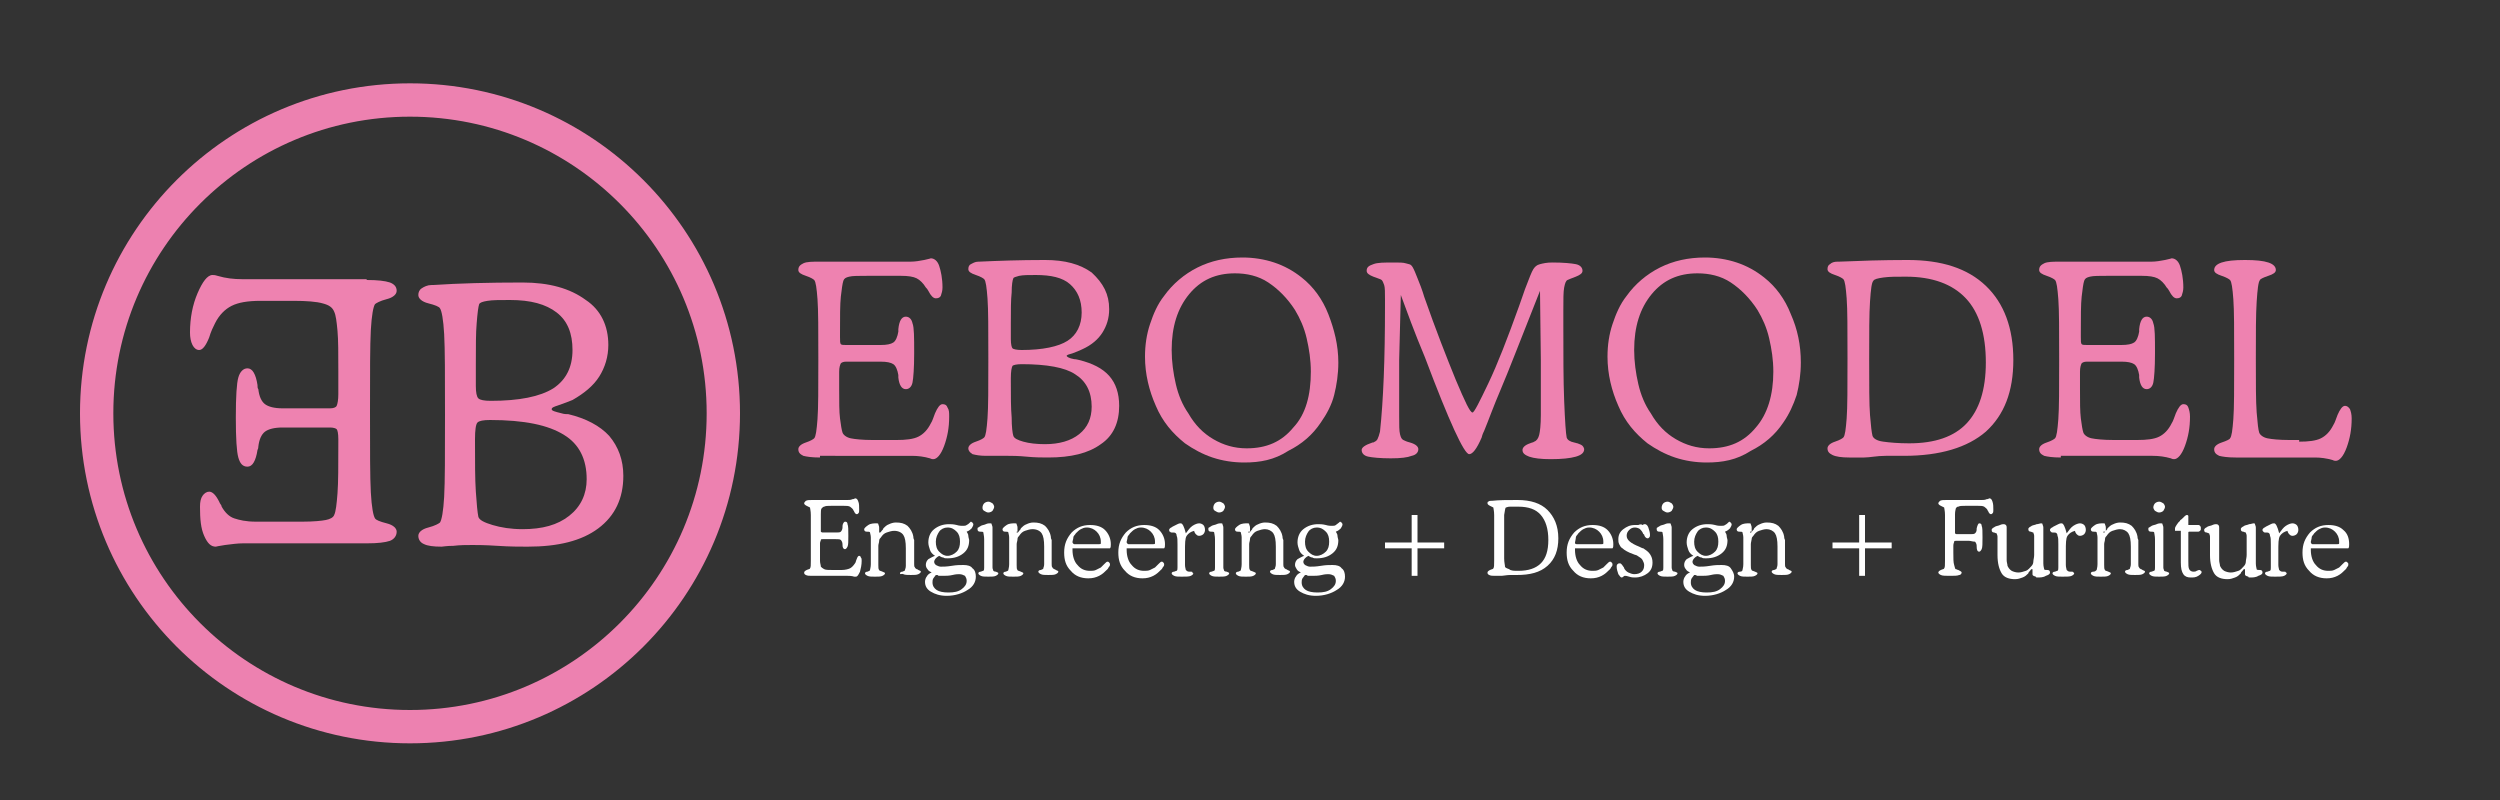 <?xml version="1.0" encoding="utf-8"?>
<!-- Generator: Adobe Illustrator 26.3.1, SVG Export Plug-In . SVG Version: 6.00 Build 0)  -->
<svg version="1.1" id="katman_1" xmlns="http://www.w3.org/2000/svg" xmlns:xlink="http://www.w3.org/1999/xlink" x="0px" y="0px"
	 viewBox="0 0 300 96" style="enable-background:new 0 0 300 96;" xml:space="preserve">
<rect x="0" y="0" width="300" height="96" fill="#333333" stroke="none"/>
<style type="text/css">
	.st0{fill:none;stroke:#ED81B0;stroke-width:4;stroke-miterlimit:10;}
	.st1{fill:#EE82B0;}
	.st2{fill:#FFFFFF;}
</style>
<g>
	<g>
		<circle class="st0" cx="49.2" cy="49.6" r="37.6"/>
		<g>
			<g>
				<g>
					<path class="st1" d="M44,33.6c1.3,0,2.2,0.1,2.8,0.3c0.5,0.2,0.8,0.5,0.8,1c0,0.4-0.4,0.8-1.2,1s-1.3,0.5-1.4,0.6
						c-0.2,0.3-0.4,1.3-0.5,3.1c-0.1,1.8-0.1,5-0.1,9.8c0,4.7,0,7.9,0.1,9.7c0.1,1.8,0.3,2.8,0.5,3.1c0.1,0.2,0.6,0.4,1.4,0.6
						s1.2,0.6,1.2,1c0,0.5-0.3,0.9-0.8,1.1c-0.6,0.2-1.5,0.3-2.7,0.3H29.2c-0.7,0-1.4,0.1-2.2,0.2c-0.7,0.1-1.1,0.2-1.1,0.2
						c-0.6,0-1-0.4-1.4-1.3s-0.5-2-0.5-3.5c0-0.6,0.1-1,0.3-1.3c0.2-0.3,0.5-0.5,0.8-0.5c0.4,0,0.8,0.4,1.2,1.2
						c0.1,0.3,0.3,0.4,0.3,0.6c0.4,0.7,0.9,1.2,1.5,1.4s1.4,0.4,2.6,0.4h5.6c1.3,0,2.3-0.1,2.8-0.2s0.9-0.3,1-0.6
						c0.2-0.4,0.3-1.3,0.4-2.6c0.1-1.3,0.1-3.3,0.1-6.1v-0.4c0-0.7-0.1-1.1-0.2-1.2c-0.1-0.1-0.4-0.2-0.8-0.2h-5.7
						c-1,0-1.7,0.2-2.1,0.5s-0.7,0.9-0.8,1.8c0,0.1,0,0.2-0.1,0.4c-0.2,1.3-0.6,2-1.2,2c-0.6,0-0.9-0.4-1.1-1.1
						c-0.2-0.7-0.3-2.3-0.3-4.8c0-2.5,0.1-4.1,0.3-4.8c0.2-0.7,0.6-1.1,1.1-1.1c0.6,0,1,0.7,1.2,2c0,0.2,0,0.4,0.1,0.5
						c0.1,0.9,0.4,1.5,0.8,1.8c0.4,0.3,1.1,0.5,2.1,0.5h5.7c0.4,0,0.7-0.1,0.8-0.3c0.1-0.2,0.2-0.7,0.2-1.4c0-0.2,0-0.6,0-1.2
						c0-0.6,0-1.1,0-1.6c0-2.1,0-3.7-0.1-4.8c-0.1-1.1-0.2-1.9-0.4-2.3c-0.2-0.5-0.6-0.8-1.4-1c-0.7-0.2-1.9-0.3-3.5-0.3h-3.9
						c-1.6,0-2.7,0.2-3.5,0.6c-0.8,0.4-1.5,1.1-2,2.1c-0.2,0.4-0.5,1-0.7,1.7c-0.4,1-0.8,1.5-1.2,1.5c-0.3,0-0.6-0.2-0.8-0.6
						s-0.3-0.9-0.3-1.5c0-1.7,0.3-3.3,0.9-4.7c0.6-1.4,1.2-2.2,1.8-2.2c0.1,0,0.3,0,0.6,0.1c1,0.3,2,0.4,2.9,0.4H44z"/>
				</g>
				<g>
					<path class="st1" d="M73,41.4c0,1.4-0.4,2.7-1.1,3.8c-0.7,1.1-1.8,2-3.2,2.8c-0.5,0.2-1,0.4-1.6,0.6c-0.6,0.2-0.9,0.3-0.9,0.5
						c0,0.2,0.4,0.3,1.2,0.5c0.3,0.1,0.6,0.1,0.8,0.1c2.1,0.5,3.8,1.4,4.9,2.6c1.1,1.3,1.7,2.9,1.7,4.8c0,2.7-1,4.8-3,6.3
						c-2,1.5-4.8,2.2-8.5,2.2c-0.9,0-2.1,0-3.6-0.1c-1.5-0.1-2.5-0.1-3-0.1c-0.7,0-1.5,0-2.3,0.1c-0.8,0-1.3,0.1-1.4,0.1
						c-1,0-1.7-0.1-2.1-0.3c-0.5-0.2-0.7-0.6-0.7-1c0-0.4,0.4-0.8,1.2-1s1.3-0.5,1.4-0.6c0.2-0.3,0.4-1.3,0.5-3.1
						c0.1-1.8,0.1-5,0.1-9.8c0-4.7,0-7.9-0.1-9.7c-0.1-1.8-0.3-2.8-0.5-3.1c-0.1-0.2-0.6-0.4-1.4-0.6s-1.2-0.6-1.2-1
						c0-0.3,0.1-0.6,0.4-0.8s0.7-0.4,1.2-0.4h0.2c3-0.2,6.6-0.3,10.7-0.3c3.2,0,5.7,0.7,7.6,2.1C72.1,37.2,73,39.1,73,41.4z
						 M57.1,43.8v2.5c0,0.8,0.1,1.3,0.3,1.5c0.2,0.2,0.7,0.3,1.5,0.3c3.4,0,5.9-0.5,7.5-1.5c1.5-1,2.3-2.5,2.3-4.6
						c0-2-0.6-3.5-1.9-4.5c-1.3-1-3.1-1.5-5.6-1.5c-1.2,0-2.1,0-2.7,0.1s-0.9,0.2-1,0.4c-0.1,0.3-0.2,1-0.3,2.3
						C57.1,39.9,57.1,41.6,57.1,43.8z M58.8,50.4c-0.8,0-1.3,0.1-1.5,0.3c-0.2,0.2-0.3,0.9-0.3,2v0.3c0,2.5,0,4.5,0.1,6
						c0.1,1.5,0.2,2.5,0.3,3c0.1,0.4,0.7,0.7,1.7,1c1,0.3,2.2,0.5,3.6,0.5c2.4,0,4.2-0.5,5.6-1.6c1.4-1.1,2.1-2.6,2.1-4.4
						c0-2.4-0.9-4.2-2.7-5.3C65.8,51,62.9,50.4,58.8,50.4z"/>
				</g>
			</g>
		</g>
	</g>
	<g>
		<g>
			<path class="st1" d="M98.4,54.9c-1,0-1.6-0.1-2-0.2c-0.4-0.2-0.6-0.4-0.6-0.8c0-0.3,0.3-0.6,0.9-0.8s0.9-0.4,1-0.5
				c0.2-0.2,0.3-1,0.4-2.3s0.1-3.7,0.1-7.2c0-3.5,0-5.9-0.1-7.2c-0.1-1.3-0.2-2.1-0.4-2.3c-0.1-0.1-0.4-0.3-1-0.5
				c-0.6-0.2-0.9-0.4-0.9-0.7c0-0.4,0.2-0.6,0.6-0.8c0.4-0.2,1.1-0.2,2-0.2h10.9c0.5,0,1.1-0.1,1.6-0.2c0.5-0.1,0.8-0.2,0.8-0.2
				c0.4,0,0.8,0.3,1,0.9s0.4,1.5,0.4,2.6c0,0.4-0.1,0.7-0.2,1c-0.1,0.2-0.3,0.3-0.6,0.3c-0.3,0-0.6-0.3-0.9-0.9
				c-0.1-0.2-0.2-0.3-0.3-0.4c-0.3-0.5-0.7-0.9-1.1-1.1s-1-0.3-1.9-0.3H104c-1,0-1.7,0-2.1,0.1c-0.4,0.1-0.6,0.2-0.7,0.5
				c-0.1,0.3-0.2,1-0.3,1.9s-0.1,2.4-0.1,4.5v0.3c0,0.5,0,0.8,0.1,0.9c0.1,0.1,0.3,0.1,0.6,0.1h4.2c0.7,0,1.2-0.1,1.5-0.3
				c0.3-0.2,0.5-0.7,0.6-1.3c0-0.1,0-0.2,0-0.3c0.1-1,0.4-1.5,0.9-1.5c0.4,0,0.7,0.3,0.8,0.8c0.2,0.5,0.2,1.7,0.2,3.6
				c0,1.8-0.1,3-0.2,3.5s-0.4,0.8-0.8,0.8c-0.5,0-0.8-0.5-0.9-1.4c0-0.2,0-0.3,0-0.3c-0.1-0.6-0.3-1.1-0.6-1.3
				c-0.3-0.2-0.8-0.3-1.5-0.3h-4.2c-0.3,0-0.5,0.1-0.6,0.2c-0.1,0.2-0.2,0.5-0.2,1c0,0.1,0,0.4,0,0.9c0,0.5,0,0.8,0,1.2
				c0,1.5,0,2.7,0.1,3.5c0.1,0.8,0.2,1.4,0.3,1.7c0.1,0.3,0.5,0.6,1,0.7c0.5,0.1,1.4,0.2,2.6,0.2h2.9c1.1,0,2-0.1,2.6-0.4
				c0.6-0.3,1.1-0.8,1.5-1.6c0.2-0.3,0.3-0.7,0.5-1.2c0.3-0.7,0.6-1.1,0.9-1.1c0.3,0,0.5,0.1,0.6,0.4c0.2,0.3,0.2,0.6,0.2,1.1
				c0,1.3-0.2,2.4-0.6,3.5c-0.4,1.1-0.9,1.6-1.3,1.6c-0.1,0-0.2,0-0.4-0.1c-0.7-0.2-1.4-0.3-2.2-0.3H98.4z"/>
			<path class="st1" d="M133.1,37.1c0,1.1-0.3,2-0.8,2.8c-0.5,0.8-1.3,1.5-2.4,2c-0.4,0.2-0.7,0.3-1.2,0.5c-0.4,0.1-0.7,0.2-0.7,0.3
				c0,0.1,0.3,0.3,0.9,0.4c0.3,0,0.5,0.1,0.6,0.1c1.6,0.4,2.8,1,3.6,1.9s1.2,2.1,1.2,3.6c0,2-0.7,3.6-2.2,4.6
				c-1.5,1.1-3.6,1.6-6.3,1.6c-0.7,0-1.6,0-2.6-0.1s-1.8-0.1-2.2-0.1c-0.5,0-1.1,0-1.7,0c-0.6,0-1,0-1,0c-0.7,0-1.2-0.1-1.6-0.2
				c-0.3-0.2-0.5-0.4-0.5-0.7c0-0.3,0.3-0.6,0.9-0.8s0.9-0.4,1-0.5c0.2-0.2,0.3-1,0.4-2.3s0.1-3.7,0.1-7.2c0-3.5,0-5.9-0.1-7.2
				c-0.1-1.3-0.2-2.1-0.4-2.3c-0.1-0.1-0.4-0.3-1-0.5c-0.6-0.2-0.9-0.4-0.9-0.7c0-0.3,0.1-0.5,0.3-0.6s0.5-0.3,0.9-0.3h0.1
				c2.2-0.1,4.8-0.2,7.9-0.2c2.4,0,4.2,0.5,5.6,1.5C132.4,34,133.1,35.3,133.1,37.1z M121.3,38.9v1.8c0,0.6,0.1,1,0.2,1.1
				c0.1,0.1,0.5,0.2,1.1,0.2c2.5,0,4.4-0.4,5.5-1.1c1.1-0.7,1.7-1.9,1.7-3.4c0-1.5-0.5-2.6-1.4-3.4c-0.9-0.8-2.3-1.1-4.1-1.1
				c-0.9,0-1.5,0-2,0.1c-0.4,0.1-0.7,0.2-0.7,0.3c-0.1,0.2-0.2,0.8-0.2,1.7C121.3,36,121.3,37.2,121.3,38.9z M122.6,43.7
				c-0.6,0-1,0.1-1.1,0.2c-0.1,0.2-0.2,0.6-0.2,1.5v0.3c0,1.8,0,3.3,0.1,4.4c0,1.1,0.1,1.9,0.2,2.2c0.1,0.3,0.5,0.5,1.2,0.7
				c0.7,0.2,1.6,0.3,2.6,0.3c1.7,0,3.1-0.4,4.1-1.2c1-0.8,1.5-1.9,1.5-3.3c0-1.8-0.7-3.1-2-3.9C127.8,44.1,125.6,43.7,122.6,43.7z"
				/>
			<path class="st1" d="M149.3,55.5c-1.3,0-2.6-0.2-3.8-0.6c-1.2-0.4-2.3-1-3.3-1.7c-1.5-1.2-2.7-2.6-3.5-4.5
				c-0.8-1.8-1.3-3.8-1.3-5.9c0-1.4,0.2-2.7,0.6-3.9s0.9-2.4,1.7-3.4c1-1.4,2.4-2.6,4-3.4c1.6-0.8,3.4-1.2,5.4-1.2
				c1.3,0,2.6,0.2,3.8,0.6c1.2,0.4,2.3,1,3.3,1.8c1.4,1.1,2.5,2.6,3.2,4.4s1.2,3.7,1.2,5.8c0,1.4-0.2,2.7-0.5,3.9s-0.9,2.3-1.6,3.3
				c-1,1.5-2.3,2.6-3.9,3.4C152.9,55.2,151.2,55.5,149.3,55.5z M157.3,44.6c0-1.4-0.2-2.7-0.5-4c-0.3-1.3-0.8-2.4-1.4-3.4
				c-0.9-1.4-2-2.5-3.2-3.3c-1.2-0.8-2.6-1.1-4-1.1c-2.3,0-4.1,0.8-5.5,2.5c-1.4,1.7-2.1,3.9-2.1,6.7c0,1.4,0.2,2.8,0.5,4.1
				c0.3,1.3,0.8,2.5,1.5,3.5c0.8,1.4,1.8,2.4,3,3.1c1.2,0.7,2.5,1.1,4,1.1c2.4,0,4.2-0.8,5.6-2.5C156.7,49.7,157.3,47.4,157.3,44.6z
				"/>
			<path class="st1" d="M168.1,35.4l-0.2,7.8c0,0.1,0,0.3,0,0.6c0,1.8,0,3.6,0,5.4v0.7c0,1.1,0,1.8,0.1,2.2c0.1,0.4,0.2,0.6,0.4,0.7
				c0.2,0.1,0.4,0.2,0.8,0.3c0.7,0.2,1,0.5,1,0.8c0,0.4-0.3,0.7-0.8,0.8c-0.5,0.2-1.3,0.3-2.5,0.3c-1.3,0-2.2-0.1-2.7-0.2
				s-0.8-0.4-0.8-0.8c0-0.3,0.4-0.6,1.3-0.9l0.1,0c0.2-0.1,0.4-0.2,0.5-0.4c0.1-0.2,0.2-0.5,0.3-0.9c0.4-3.7,0.6-8.7,0.6-15V36
				c0-0.9,0-1.5-0.1-1.8c-0.1-0.3-0.2-0.5-0.3-0.6c-0.1-0.1-0.5-0.2-1-0.4c-0.5-0.2-0.8-0.4-0.8-0.7c0-0.4,0.2-0.6,0.8-0.8
				c0.5-0.2,1.3-0.2,2.5-0.2c0.6,0,1.1,0,1.4,0.1s0.5,0.1,0.6,0.2c0.3,0.2,0.6,1.1,1.2,2.6c0.2,0.5,0.3,0.9,0.4,1.2
				c1.4,4,2.7,7.3,3.8,10c1.1,2.6,1.7,3.9,2,3.9c0.2,0,0.8-1.2,1.9-3.5s2.3-5.4,3.7-9.3c0.2-0.5,0.4-1.2,0.7-2
				c0.5-1.3,0.8-2.1,1-2.4c0.2-0.3,0.4-0.5,0.8-0.6s0.8-0.2,1.5-0.2c1.3,0,2.3,0.1,2.8,0.2s0.8,0.4,0.8,0.8c0,0.3-0.3,0.5-0.8,0.7
				c-0.5,0.2-0.8,0.3-1,0.4c-0.2,0.1-0.3,0.4-0.4,0.9c-0.1,0.5-0.1,1.4-0.1,2.8v1.7c0,3.6,0,6.6,0.1,9.1c0.1,2.5,0.2,3.9,0.3,4.4
				c0.1,0.3,0.4,0.5,0.9,0.6c0.1,0,0.3,0.1,0.4,0.1c0.3,0.1,0.5,0.2,0.6,0.3c0.1,0.1,0.2,0.3,0.2,0.4c0,0.4-0.3,0.7-1,0.9
				c-0.7,0.2-1.7,0.3-3,0.3c-1.2,0-2-0.1-2.6-0.3c-0.5-0.2-0.8-0.4-0.8-0.8c0-0.3,0.3-0.6,0.9-0.8c0.2-0.1,0.4-0.1,0.5-0.2
				c0.3-0.1,0.5-0.4,0.6-0.8c0.1-0.4,0.2-1.2,0.2-2.4v-2.3c0-1.2,0-2.1,0-2.7c0-0.6,0-1.1,0-1.6l-0.1-8.3c-2.3,5.8-3.8,9.7-4.7,11.8
				s-1.5,3.8-2,5c-0.1,0.2-0.2,0.4-0.3,0.8c-0.6,1.4-1.1,2-1.5,2c-0.6,0-2.4-3.9-5.3-11.6C169.7,39.8,168.8,37.3,168.1,35.4z"/>
			<path class="st1" d="M204.8,55.5c-1.3,0-2.6-0.2-3.8-0.6s-2.3-1-3.3-1.7c-1.5-1.2-2.7-2.6-3.5-4.5c-0.8-1.8-1.3-3.8-1.3-5.9
				c0-1.4,0.2-2.7,0.6-3.9s0.9-2.4,1.7-3.4c1-1.4,2.4-2.6,4-3.4c1.6-0.8,3.4-1.2,5.4-1.2c1.3,0,2.6,0.2,3.8,0.6
				c1.2,0.4,2.3,1,3.3,1.8c1.4,1.1,2.5,2.6,3.2,4.4c0.8,1.8,1.2,3.7,1.2,5.8c0,1.4-0.2,2.7-0.5,3.9c-0.4,1.2-0.9,2.3-1.6,3.3
				c-1,1.5-2.3,2.6-3.9,3.4C208.4,55.2,206.7,55.5,204.8,55.5z M212.8,44.6c0-1.4-0.2-2.7-0.5-4s-0.8-2.4-1.4-3.4
				c-0.9-1.4-2-2.5-3.2-3.3c-1.2-0.8-2.6-1.1-4-1.1c-2.3,0-4.1,0.8-5.5,2.5c-1.4,1.7-2.1,3.9-2.1,6.7c0,1.4,0.2,2.8,0.5,4.1
				c0.3,1.3,0.8,2.5,1.5,3.5c0.8,1.4,1.8,2.4,3,3.1s2.5,1.1,4,1.1c2.4,0,4.2-0.8,5.6-2.5C212.1,49.7,212.8,47.4,212.8,44.6z"/>
			<path class="st1" d="M223.7,54.9c-0.1,0-0.4,0-0.8,0s-0.7,0-1,0c-0.9,0-1.6-0.1-2-0.3c-0.4-0.2-0.6-0.4-0.6-0.8
				c0-0.3,0.3-0.6,0.9-0.8s0.9-0.4,1-0.5c0.2-0.2,0.3-1,0.4-2.3s0.1-3.7,0.1-7.2c0-3.5,0-5.9-0.1-7.2c-0.1-1.3-0.2-2.1-0.4-2.3
				c-0.1-0.1-0.4-0.3-1-0.5c-0.6-0.2-0.9-0.4-0.9-0.7c0-0.3,0.1-0.5,0.3-0.6c0.2-0.2,0.5-0.3,0.9-0.3l0.2,0c2.4-0.1,5.1-0.2,8.2-0.2
				c4.1,0,7.2,1,9.4,3.1s3.3,5.1,3.3,8.9c0,3.8-1.1,6.6-3.3,8.6c-2.2,1.9-5.5,2.9-9.8,2.9c-0.4,0-1.1,0-2.2,0S224.4,54.9,223.7,54.9
				z M229.1,53.2c3.1,0,5.4-0.8,6.9-2.4c1.5-1.6,2.3-4,2.3-7.3c0-3.4-0.8-6-2.4-7.7c-1.6-1.7-4-2.6-7.2-2.6c-1.1,0-2,0-2.7,0.1
				c-0.7,0.1-1.1,0.2-1.2,0.4c-0.2,0.2-0.3,1-0.4,2.5s-0.1,3.7-0.1,6.9c0,3.2,0,5.4,0.1,6.7c0.1,1.3,0.2,2.1,0.3,2.5
				c0.1,0.3,0.5,0.6,1.3,0.7C226.7,53.1,227.8,53.2,229.1,53.2z"/>
			<path class="st1" d="M247.3,54.9c-1,0-1.6-0.1-2-0.2c-0.4-0.2-0.6-0.4-0.6-0.8c0-0.3,0.3-0.6,0.9-0.8s0.9-0.4,1-0.5
				c0.2-0.2,0.3-1,0.4-2.3c0.1-1.3,0.1-3.7,0.1-7.2c0-3.5,0-5.9-0.1-7.2c-0.1-1.3-0.2-2.1-0.4-2.3c-0.1-0.1-0.4-0.3-1-0.5
				c-0.6-0.2-0.9-0.4-0.9-0.7c0-0.4,0.2-0.6,0.6-0.8s1.1-0.2,2-0.2h10.9c0.5,0,1.1-0.1,1.6-0.2c0.5-0.1,0.8-0.2,0.8-0.2
				c0.4,0,0.8,0.3,1,0.9c0.2,0.6,0.4,1.5,0.4,2.6c0,0.4-0.1,0.7-0.2,1c-0.1,0.2-0.3,0.3-0.6,0.3s-0.6-0.3-0.9-0.9
				c-0.1-0.2-0.2-0.3-0.3-0.4c-0.3-0.5-0.7-0.9-1.1-1.1s-1-0.3-1.9-0.3h-4.1c-1,0-1.7,0-2.1,0.1s-0.6,0.2-0.7,0.5
				c-0.1,0.3-0.2,1-0.3,1.9c-0.1,0.9-0.1,2.4-0.1,4.5v0.3c0,0.5,0,0.8,0.1,0.9c0.1,0.1,0.3,0.1,0.6,0.1h4.2c0.7,0,1.2-0.1,1.5-0.3
				c0.3-0.2,0.5-0.7,0.6-1.3c0-0.1,0-0.2,0-0.3c0.1-1,0.4-1.5,0.9-1.5c0.4,0,0.7,0.3,0.8,0.8c0.2,0.5,0.2,1.7,0.2,3.6
				c0,1.8-0.1,3-0.2,3.5s-0.4,0.8-0.8,0.8c-0.5,0-0.8-0.5-0.9-1.4c0-0.2,0-0.3,0-0.3c-0.1-0.6-0.3-1.1-0.6-1.3
				c-0.3-0.2-0.8-0.3-1.5-0.3h-4.2c-0.3,0-0.5,0.1-0.6,0.2c-0.1,0.2-0.2,0.5-0.2,1c0,0.1,0,0.4,0,0.9c0,0.5,0,0.8,0,1.2
				c0,1.5,0,2.7,0.1,3.5c0.1,0.8,0.2,1.4,0.3,1.7c0.1,0.3,0.5,0.6,1,0.7c0.5,0.1,1.4,0.2,2.6,0.2h2.9c1.1,0,2-0.1,2.6-0.4
				c0.6-0.3,1.1-0.8,1.5-1.6c0.2-0.3,0.3-0.7,0.5-1.2c0.3-0.7,0.6-1.1,0.9-1.1c0.3,0,0.5,0.1,0.6,0.4s0.2,0.6,0.2,1.1
				c0,1.3-0.2,2.4-0.6,3.5c-0.4,1.1-0.9,1.6-1.3,1.6c-0.1,0-0.2,0-0.4-0.1c-0.7-0.2-1.4-0.3-2.2-0.3H247.3z"/>
			<path class="st1" d="M275.9,53c1.1,0,2-0.1,2.6-0.4c0.6-0.3,1.1-0.8,1.5-1.6c0.2-0.3,0.3-0.7,0.5-1.2c0.3-0.7,0.6-1.1,0.9-1.1
				c0.2,0,0.4,0.1,0.6,0.4c0.1,0.3,0.2,0.6,0.2,1.1c0,1.3-0.2,2.4-0.6,3.5c-0.4,1.1-0.9,1.6-1.3,1.6c-0.1,0-0.2,0-0.4-0.1
				c-0.7-0.2-1.4-0.3-2.1-0.3h-9.5c-1,0-1.6-0.1-2-0.2c-0.4-0.2-0.6-0.4-0.6-0.8c0-0.3,0.3-0.6,0.9-0.8c0.6-0.2,1-0.4,1-0.5
				c0.2-0.2,0.3-1,0.4-2.3c0.1-1.3,0.1-3.7,0.1-7.2c0-3.5,0-5.9-0.1-7.2c-0.1-1.3-0.2-2.1-0.4-2.3c-0.1-0.1-0.4-0.3-1-0.5
				c-0.6-0.2-0.9-0.4-0.9-0.7c0-0.4,0.3-0.7,0.9-0.9c0.6-0.2,1.5-0.3,2.8-0.3c1.3,0,2.2,0.1,2.8,0.3c0.6,0.2,0.9,0.5,0.9,0.9
				c0,0.3-0.3,0.5-0.9,0.7c-0.6,0.2-1,0.4-1,0.5c-0.2,0.2-0.3,1.1-0.4,2.6s-0.1,3.8-0.1,6.8c0,3,0,5.2,0.1,6.5s0.2,2.1,0.3,2.4
				c0.1,0.3,0.5,0.6,1,0.7c0.5,0.1,1.4,0.2,2.6,0.2H275.9z"/>
		</g>
		<g>
			<path class="st2" d="M97.5,69.1c-0.4,0-0.6,0-0.8-0.1c-0.2-0.1-0.2-0.2-0.2-0.3c0-0.1,0.1-0.2,0.3-0.3s0.4-0.1,0.4-0.2
				c0.1-0.1,0.1-0.4,0.1-0.9c0-0.5,0-1.4,0-2.8c0-1.3,0-2.2,0-2.7s-0.1-0.8-0.1-0.9c0,0-0.2-0.1-0.4-0.2s-0.3-0.2-0.3-0.3
				c0-0.1,0.1-0.2,0.2-0.3c0.2-0.1,0.4-0.1,0.8-0.1h4.2c0.2,0,0.4,0,0.6-0.1c0.2,0,0.3-0.1,0.3-0.1c0.2,0,0.3,0.1,0.4,0.4
				c0.1,0.2,0.1,0.6,0.1,1c0,0.2,0,0.3-0.1,0.4c-0.1,0.1-0.1,0.1-0.2,0.1s-0.2-0.1-0.3-0.3c0-0.1-0.1-0.1-0.1-0.2
				c-0.1-0.2-0.3-0.3-0.4-0.4c-0.2-0.1-0.4-0.1-0.7-0.1h-1.6c-0.4,0-0.6,0-0.8,0.1c-0.1,0-0.2,0.1-0.3,0.2c-0.1,0.1-0.1,0.4-0.1,0.7
				c0,0.4,0,0.9,0,1.7v0.1c0,0.2,0,0.3,0,0.3c0,0,0.1,0.1,0.2,0.1h1.6c0.3,0,0.5,0,0.6-0.1s0.2-0.3,0.2-0.5c0,0,0-0.1,0-0.1
				c0-0.4,0.2-0.6,0.3-0.6c0.2,0,0.3,0.1,0.3,0.3c0.1,0.2,0.1,0.7,0.1,1.4c0,0.7,0,1.1-0.1,1.3c-0.1,0.2-0.2,0.3-0.3,0.3
				c-0.2,0-0.3-0.2-0.3-0.5c0-0.1,0-0.1,0-0.1c0-0.2-0.1-0.4-0.2-0.5c-0.1-0.1-0.3-0.1-0.6-0.1h-1.6c-0.1,0-0.2,0-0.2,0.1
				c0,0.1-0.1,0.2-0.1,0.4c0,0,0,0.2,0,0.3c0,0.2,0,0.3,0,0.5c0,0.6,0,1,0,1.3c0,0.3,0.1,0.5,0.1,0.7c0.1,0.1,0.2,0.2,0.4,0.3
				c0.2,0.1,0.5,0.1,1,0.1h1.1c0.4,0,0.8-0.1,1-0.2c0.2-0.1,0.4-0.3,0.6-0.6c0.1-0.1,0.1-0.3,0.2-0.5c0.1-0.3,0.2-0.4,0.3-0.4
				c0.1,0,0.2,0.1,0.2,0.2c0.1,0.1,0.1,0.2,0.1,0.4c0,0.5-0.1,0.9-0.2,1.3c-0.2,0.4-0.3,0.6-0.5,0.6c0,0-0.1,0-0.2,0
				c-0.3-0.1-0.6-0.1-0.8-0.1H97.5z"/>
			<path class="st2" d="M105.5,63.8c0,0.1,0,0.1,0,0.1c0,0,0,0,0.1,0c0.1,0,0.1-0.1,0.2-0.2c0.1-0.1,0.2-0.2,0.2-0.3
				c0.2-0.2,0.4-0.4,0.7-0.5c0.2-0.1,0.5-0.2,0.8-0.2c0.6,0,1,0.1,1.4,0.4c0.3,0.3,0.6,0.7,0.7,1.3c0,0.1,0,0.2,0.1,0.4
				c0,0.2,0,0.4,0,0.6c0,0.1,0,0.2,0,0.4c0,0.2,0,0.3,0,0.5c0,0.2,0,0.4,0,0.7s0,0.5,0,0.7c0,0.2,0,0.3,0.1,0.4
				c0,0.1,0.1,0.1,0.2,0.2c0,0,0.1,0,0.2,0.1c0.2,0.1,0.3,0.1,0.3,0.2c0,0.1-0.1,0.2-0.3,0.3c-0.2,0.1-0.5,0.1-0.9,0.1
				c-0.4,0-0.7,0-0.9-0.1S108,69,108,68.8c0-0.1,0.1-0.2,0.3-0.2c0.2-0.1,0.3-0.1,0.3-0.2c0-0.1,0.1-0.2,0.1-0.5s0-1,0-2.1
				c0-0.8-0.1-1.3-0.3-1.6c-0.2-0.3-0.6-0.5-1.1-0.5c-0.3,0-0.6,0.1-0.9,0.2c-0.3,0.1-0.5,0.3-0.7,0.6c-0.1,0.1-0.2,0.2-0.2,0.4
				s-0.1,0.4-0.1,0.6V66c0,0.9,0,1.5,0,1.8c0,0.3,0,0.5,0.1,0.6c0,0.1,0.2,0.1,0.4,0.2s0.3,0.1,0.3,0.2c0,0.1-0.1,0.2-0.3,0.3
				s-0.5,0.1-0.9,0.1c-0.4,0-0.7,0-0.9-0.1s-0.3-0.2-0.3-0.3c0-0.1,0.1-0.2,0.3-0.2c0.2-0.1,0.3-0.1,0.3-0.2c0-0.1,0.1-0.3,0.1-0.7
				c0-0.4,0-0.9,0-1.8c0-0.6,0-1.1,0-1.4s-0.1-0.5-0.1-0.6c0-0.1-0.2-0.1-0.4-0.1s-0.3-0.1-0.3-0.3c0-0.1,0.2-0.3,0.5-0.5
				c0.3-0.2,0.7-0.2,1-0.2c0.1,0,0.2,0,0.2,0.1c0,0.1,0.1,0.2,0.1,0.4V63.8z"/>
			<path class="st2" d="M112.2,66.7c-0.3-0.2-0.5-0.4-0.6-0.7s-0.2-0.6-0.2-0.9c0-0.6,0.2-1.2,0.7-1.6c0.5-0.4,1.1-0.6,1.8-0.6
				c0.2,0,0.5,0,0.9,0.1c0.3,0.1,0.6,0.1,0.7,0.1c0.2,0,0.4,0,0.5-0.1c0.2-0.1,0.3-0.2,0.5-0.4c0.1,0,0.1,0.1,0.2,0.1
				c0,0.1,0.1,0.1,0.1,0.2c0,0.2-0.1,0.3-0.2,0.5c-0.1,0.1-0.3,0.3-0.6,0.4c0.1,0.2,0.2,0.3,0.2,0.5c0,0.2,0.1,0.4,0.1,0.5
				c0,0.7-0.2,1.2-0.7,1.6s-1.1,0.6-1.9,0.6c-0.2,0-0.4,0-0.5-0.1c-0.2,0-0.3-0.1-0.5-0.2c-0.2,0.1-0.3,0.2-0.4,0.3
				c-0.1,0.1-0.2,0.3-0.2,0.4c0,0.2,0.1,0.3,0.2,0.4c0.2,0.1,0.4,0.2,0.6,0.2c0.3,0,0.7,0,1.3-0.1c0.6-0.1,1-0.1,1.4-0.1
				c0.5,0,0.9,0.1,1.1,0.4c0.3,0.2,0.4,0.6,0.4,1c0,0.6-0.3,1.2-1,1.6c-0.6,0.4-1.5,0.7-2.5,0.7c-0.8,0-1.4-0.2-1.9-0.5
				c-0.5-0.3-0.7-0.7-0.7-1.2c0-0.2,0.1-0.5,0.2-0.6c0.1-0.2,0.3-0.4,0.6-0.5c-0.2-0.1-0.4-0.2-0.5-0.4c-0.1-0.1-0.2-0.3-0.2-0.5
				c0-0.3,0.1-0.5,0.3-0.7C111.6,67,111.9,66.8,112.2,66.7z M112.3,69c-0.1,0.1-0.2,0.3-0.3,0.4c-0.1,0.2-0.1,0.3-0.1,0.5
				c0,0.4,0.2,0.7,0.5,0.9c0.3,0.2,0.8,0.3,1.4,0.3c0.7,0,1.2-0.1,1.6-0.4c0.4-0.3,0.6-0.6,0.6-1c0-0.3-0.1-0.4-0.2-0.6
				c-0.2-0.1-0.4-0.2-0.7-0.2c-0.1,0-0.4,0-0.8,0.1c-0.4,0.1-0.8,0.1-1.2,0.1c-0.2,0-0.3,0-0.5,0C112.6,69,112.5,69,112.3,69z
				 M112.3,65c0,0.5,0.1,0.9,0.4,1.2c0.3,0.3,0.6,0.5,1,0.5c0.4,0,0.8-0.2,1.1-0.5c0.3-0.3,0.4-0.7,0.4-1.2c0-0.5-0.1-0.9-0.4-1.2
				s-0.6-0.5-1.1-0.5c-0.4,0-0.8,0.2-1,0.5C112.5,64.1,112.3,64.5,112.3,65z"/>
			<path class="st2" d="M118.1,66.8c0-1,0-1.7,0-2.1c0-0.4-0.1-0.7-0.1-0.8c0-0.1-0.2-0.1-0.4-0.1s-0.3-0.1-0.3-0.3
				c0-0.1,0-0.2,0.1-0.2c0.1-0.1,0.2-0.1,0.3-0.2c0.2-0.1,0.4-0.1,0.6-0.2s0.4-0.1,0.5-0.1c0.1,0,0.2,0,0.2,0.1
				c0,0.1,0.1,0.2,0.1,0.4c0,0,0,0.2,0,0.3c0,1.1,0,2.2,0,3.4c0,0.5,0,0.9,0,1.1s0.1,0.3,0.1,0.4c0,0,0.1,0.1,0.3,0.1
				c0.2,0.1,0.3,0.1,0.3,0.2c0,0.1-0.1,0.2-0.3,0.3s-0.5,0.1-0.9,0.1c-0.4,0-0.7,0-0.9-0.1s-0.3-0.2-0.3-0.3c0-0.1,0.1-0.2,0.3-0.2
				c0.2-0.1,0.3-0.1,0.3-0.1c0.1-0.1,0.1-0.2,0.1-0.4C118.1,67.8,118.1,67.4,118.1,66.8z M117.9,60.9c0-0.2,0.1-0.4,0.2-0.5
				c0.1-0.1,0.3-0.2,0.5-0.2s0.3,0.1,0.5,0.2c0.1,0.1,0.2,0.3,0.2,0.4c0,0.2-0.1,0.3-0.2,0.5c-0.1,0.1-0.3,0.2-0.5,0.2
				c-0.2,0-0.3-0.1-0.5-0.2S117.9,61,117.9,60.9z"/>
			<path class="st2" d="M122,63.8c0,0.1,0,0.1,0,0.1c0,0,0,0,0.1,0c0.1,0,0.1-0.1,0.2-0.2c0.1-0.1,0.2-0.2,0.2-0.3
				c0.2-0.2,0.4-0.4,0.7-0.5c0.2-0.1,0.5-0.2,0.8-0.2c0.6,0,1,0.1,1.4,0.4c0.3,0.3,0.6,0.7,0.7,1.3c0,0.1,0,0.2,0.1,0.4
				c0,0.2,0,0.4,0,0.6c0,0.1,0,0.2,0,0.4c0,0.2,0,0.3,0,0.5c0,0.2,0,0.4,0,0.7s0,0.5,0,0.7c0,0.2,0,0.3,0.1,0.4
				c0,0.1,0.1,0.1,0.2,0.2c0,0,0.1,0,0.2,0.1c0.2,0.1,0.3,0.1,0.3,0.2c0,0.1-0.1,0.2-0.3,0.3c-0.2,0.1-0.5,0.1-0.9,0.1
				c-0.4,0-0.7,0-0.9-0.1s-0.3-0.2-0.3-0.3c0-0.1,0.1-0.2,0.3-0.2c0.2-0.1,0.3-0.1,0.3-0.2c0-0.1,0.1-0.2,0.1-0.5s0-1,0-2.1
				c0-0.8-0.1-1.3-0.3-1.6c-0.2-0.3-0.6-0.5-1.1-0.5c-0.3,0-0.6,0.1-0.9,0.2c-0.3,0.1-0.5,0.3-0.7,0.6c-0.1,0.1-0.2,0.2-0.2,0.4
				s-0.1,0.4-0.1,0.6V66c0,0.9,0,1.5,0,1.8c0,0.3,0,0.5,0.1,0.6c0,0.1,0.2,0.1,0.4,0.2s0.3,0.1,0.3,0.2c0,0.1-0.1,0.2-0.3,0.3
				s-0.5,0.1-0.9,0.1c-0.4,0-0.7,0-0.9-0.1s-0.3-0.2-0.3-0.3c0-0.1,0.1-0.2,0.3-0.2c0.2-0.1,0.3-0.1,0.3-0.2c0-0.1,0.1-0.3,0.1-0.7
				c0-0.4,0-0.9,0-1.8c0-0.6,0-1.1,0-1.4S121,64,121,63.9c0-0.1-0.2-0.1-0.4-0.1s-0.3-0.1-0.3-0.3c0-0.1,0.2-0.3,0.5-0.5
				c0.3-0.2,0.7-0.2,1-0.2c0.1,0,0.2,0,0.2,0.1c0,0.1,0.1,0.2,0.1,0.4V63.8z"/>
			<path class="st2" d="M132.7,65.8h-3.8c-0.1,0-0.1,0-0.2,0c0,0,0,0.1,0,0.2c0,0.7,0.2,1.4,0.6,1.8c0.4,0.5,0.9,0.7,1.5,0.7
				c0.2,0,0.5,0,0.7-0.1c0.2-0.1,0.4-0.2,0.6-0.3c0.1-0.1,0.2-0.2,0.4-0.4c0.2-0.2,0.3-0.3,0.4-0.3c0.1,0,0.1,0,0.2,0.1
				c0,0,0.1,0.1,0.1,0.2c0,0.1,0,0.2-0.1,0.3s-0.1,0.2-0.2,0.3c-0.3,0.3-0.6,0.6-1,0.8c-0.4,0.2-0.8,0.3-1.3,0.3
				c-0.9,0-1.6-0.3-2.1-0.9c-0.6-0.6-0.8-1.3-0.8-2.2c0-1,0.3-1.7,0.9-2.4c0.6-0.6,1.3-0.9,2.2-0.9c0.8,0,1.4,0.2,1.8,0.6
				s0.7,1,0.7,1.7c0,0.2,0,0.4-0.1,0.5C133.1,65.8,132.9,65.8,132.7,65.8z M128.9,65.3h3c0.1,0,0.2,0,0.2-0.1c0,0,0-0.1,0-0.2
				c0-0.5-0.2-0.9-0.5-1.2c-0.3-0.3-0.7-0.5-1.2-0.5c-0.3,0-0.5,0.1-0.7,0.2c-0.2,0.1-0.4,0.3-0.6,0.5c-0.1,0.2-0.3,0.3-0.3,0.5
				s-0.1,0.4-0.1,0.5c0,0.1,0,0.1,0,0.1C128.8,65.3,128.9,65.3,128.9,65.3z"/>
			<path class="st2" d="M139.2,65.8h-3.8c-0.1,0-0.1,0-0.2,0c0,0,0,0.1,0,0.2c0,0.7,0.2,1.4,0.6,1.8c0.4,0.5,0.9,0.7,1.5,0.7
				c0.2,0,0.5,0,0.7-0.1c0.2-0.1,0.4-0.2,0.6-0.3c0.1-0.1,0.2-0.2,0.4-0.4c0.2-0.2,0.3-0.3,0.4-0.3c0.1,0,0.1,0,0.2,0.1
				c0,0,0.1,0.1,0.1,0.2c0,0.1,0,0.2-0.1,0.3s-0.1,0.2-0.2,0.3c-0.3,0.3-0.6,0.6-1,0.8c-0.4,0.2-0.8,0.3-1.3,0.3
				c-0.9,0-1.6-0.3-2.1-0.9c-0.6-0.6-0.8-1.3-0.8-2.2c0-1,0.3-1.7,0.9-2.4c0.6-0.6,1.3-0.9,2.2-0.9c0.8,0,1.4,0.2,1.8,0.6
				s0.7,1,0.7,1.7c0,0.2,0,0.4-0.1,0.5C139.6,65.8,139.4,65.8,139.2,65.8z M135.4,65.3h3c0.1,0,0.2,0,0.2-0.1c0,0,0-0.1,0-0.2
				c0-0.5-0.2-0.9-0.5-1.2c-0.3-0.3-0.7-0.5-1.2-0.5c-0.3,0-0.5,0.1-0.7,0.2c-0.2,0.1-0.4,0.3-0.6,0.5c-0.1,0.2-0.3,0.3-0.3,0.5
				s-0.1,0.4-0.1,0.5c0,0.1,0,0.1,0,0.1C135.3,65.3,135.4,65.3,135.4,65.3z"/>
			<path class="st2" d="M142.3,64c0.3-0.4,0.5-0.7,0.8-0.9c0.3-0.2,0.6-0.3,0.8-0.3c0.2,0,0.4,0.1,0.5,0.2c0.1,0.1,0.2,0.3,0.2,0.6
				c0,0.2-0.1,0.4-0.2,0.5c-0.1,0.1-0.3,0.2-0.5,0.2c-0.2,0-0.3-0.1-0.4-0.2c-0.1-0.1-0.2-0.3-0.2-0.4c-0.4,0.1-0.7,0.3-0.9,0.6
				s-0.2,0.9-0.2,1.9c0,0.7,0,1.3,0,1.6s0.1,0.5,0.1,0.6c0.1,0.1,0.2,0.2,0.4,0.2c0.1,0,0.1,0,0.2,0c0.1,0,0.2,0,0.2,0.1
				s0.1,0.1,0.1,0.1c0,0.1-0.1,0.2-0.3,0.3c-0.2,0.1-0.6,0.1-1.1,0.1c-0.4,0-0.7,0-0.9-0.1s-0.3-0.2-0.3-0.3c0-0.1,0.1-0.2,0.3-0.2
				c0.2-0.1,0.3-0.1,0.3-0.1c0.1-0.1,0.1-0.2,0.1-0.4c0-0.2,0-0.6,0-1.1c0-0.7,0-1.3,0-1.7c0-0.5,0-0.8-0.1-1c0-0.2-0.1-0.3-0.1-0.3
				c-0.1-0.1-0.2-0.1-0.4-0.1h-0.1c-0.1,0-0.1,0-0.2-0.1c-0.1,0-0.1-0.1-0.1-0.2c0-0.1,0-0.1,0.1-0.2c0.1-0.1,0.2-0.1,0.3-0.2
				c0.2-0.1,0.4-0.2,0.6-0.3s0.3-0.1,0.4-0.1c0.1,0,0.2,0.1,0.3,0.3C142.1,63.3,142.2,63.6,142.3,64L142.3,64z"/>
			<path class="st2" d="M145.8,66.8c0-1,0-1.7,0-2.1c0-0.4-0.1-0.7-0.1-0.8c0-0.1-0.2-0.1-0.4-0.1s-0.3-0.1-0.3-0.3
				c0-0.1,0-0.2,0.1-0.2c0.1-0.1,0.2-0.1,0.3-0.2c0.2-0.1,0.4-0.1,0.6-0.2s0.4-0.1,0.5-0.1c0.1,0,0.2,0,0.2,0.1
				c0,0.1,0.1,0.2,0.1,0.4c0,0,0,0.2,0,0.3c0,1.1,0,2.2,0,3.4c0,0.5,0,0.9,0,1.1s0.1,0.3,0.1,0.4c0,0,0.1,0.1,0.3,0.1
				c0.2,0.1,0.3,0.1,0.3,0.2c0,0.1-0.1,0.2-0.3,0.3s-0.5,0.1-0.9,0.1c-0.4,0-0.7,0-0.9-0.1s-0.3-0.2-0.3-0.3c0-0.1,0.1-0.2,0.3-0.2
				c0.2-0.1,0.3-0.1,0.3-0.1c0.1-0.1,0.1-0.2,0.1-0.4C145.8,67.8,145.8,67.4,145.8,66.8z M145.6,60.9c0-0.2,0.1-0.4,0.2-0.5
				c0.1-0.1,0.3-0.2,0.5-0.2s0.3,0.1,0.5,0.2c0.1,0.1,0.2,0.3,0.2,0.4c0,0.2-0.1,0.3-0.2,0.5c-0.1,0.1-0.3,0.2-0.5,0.2
				c-0.2,0-0.3-0.1-0.5-0.2S145.6,61,145.6,60.9z"/>
			<path class="st2" d="M149.8,63.8c0,0.1,0,0.1,0,0.1c0,0,0,0,0.1,0c0.1,0,0.1-0.1,0.2-0.2c0.1-0.1,0.2-0.2,0.2-0.3
				c0.2-0.2,0.4-0.4,0.7-0.5c0.2-0.1,0.5-0.2,0.8-0.2c0.6,0,1,0.1,1.4,0.4c0.3,0.3,0.6,0.7,0.7,1.3c0,0.1,0,0.2,0.1,0.4
				c0,0.2,0,0.4,0,0.6c0,0.1,0,0.2,0,0.4s0,0.3,0,0.5c0,0.2,0,0.4,0,0.7s0,0.5,0,0.7c0,0.2,0,0.3,0.1,0.4c0,0.1,0.1,0.1,0.2,0.2
				c0,0,0.1,0,0.2,0.1c0.2,0.1,0.3,0.1,0.3,0.2c0,0.1-0.1,0.2-0.3,0.3s-0.5,0.1-0.9,0.1c-0.4,0-0.7,0-0.9-0.1s-0.3-0.2-0.3-0.3
				c0-0.1,0.1-0.2,0.3-0.2c0.2-0.1,0.3-0.1,0.3-0.2c0-0.1,0.1-0.2,0.1-0.5s0-1,0-2.1c0-0.8-0.1-1.3-0.3-1.6c-0.2-0.3-0.6-0.5-1-0.5
				c-0.3,0-0.6,0.1-0.9,0.2c-0.3,0.1-0.5,0.3-0.7,0.6c-0.1,0.1-0.2,0.2-0.2,0.4s-0.1,0.4-0.1,0.6V66c0,0.9,0,1.5,0,1.8
				c0,0.3,0,0.5,0.1,0.6c0,0.1,0.2,0.1,0.4,0.2s0.3,0.1,0.3,0.2c0,0.1-0.1,0.2-0.3,0.3s-0.5,0.1-0.9,0.1c-0.4,0-0.7,0-0.9-0.1
				s-0.3-0.2-0.3-0.3c0-0.1,0.1-0.2,0.3-0.2c0.2-0.1,0.3-0.1,0.3-0.2c0-0.1,0.1-0.3,0.1-0.7c0-0.4,0-0.9,0-1.8c0-0.6,0-1.1,0-1.4
				s-0.1-0.5-0.1-0.6c0-0.1-0.2-0.1-0.4-0.1s-0.3-0.1-0.3-0.3c0-0.1,0.2-0.3,0.5-0.5c0.3-0.2,0.7-0.2,1-0.2c0.1,0,0.2,0,0.2,0.1
				c0,0.1,0.1,0.2,0.1,0.4V63.8z"/>
			<path class="st2" d="M156.5,66.7c-0.3-0.2-0.5-0.4-0.6-0.7s-0.2-0.6-0.2-0.9c0-0.6,0.2-1.2,0.7-1.6c0.5-0.4,1.1-0.6,1.8-0.6
				c0.2,0,0.5,0,0.9,0.1c0.3,0.1,0.6,0.1,0.7,0.1c0.2,0,0.4,0,0.5-0.1s0.3-0.2,0.5-0.4c0.1,0,0.1,0.1,0.2,0.1c0,0.1,0.1,0.1,0.1,0.2
				c0,0.2-0.1,0.3-0.2,0.5c-0.1,0.1-0.3,0.3-0.6,0.4c0.1,0.2,0.2,0.3,0.2,0.5c0,0.2,0.1,0.4,0.1,0.5c0,0.7-0.2,1.2-0.7,1.6
				c-0.5,0.4-1.1,0.6-1.9,0.6c-0.2,0-0.4,0-0.5-0.1c-0.2,0-0.3-0.1-0.5-0.2c-0.2,0.1-0.3,0.2-0.4,0.3s-0.2,0.3-0.2,0.4
				c0,0.2,0.1,0.3,0.2,0.4c0.2,0.1,0.4,0.2,0.6,0.2c0.3,0,0.7,0,1.3-0.1c0.6-0.1,1-0.1,1.4-0.1c0.5,0,0.9,0.1,1.1,0.4
				c0.3,0.2,0.4,0.6,0.4,1c0,0.6-0.3,1.2-1,1.6c-0.6,0.4-1.5,0.7-2.5,0.7c-0.8,0-1.4-0.2-1.9-0.5c-0.5-0.3-0.7-0.7-0.7-1.2
				c0-0.2,0.1-0.5,0.2-0.6c0.1-0.2,0.3-0.4,0.6-0.5c-0.2-0.1-0.4-0.2-0.5-0.4s-0.2-0.3-0.2-0.5c0-0.3,0.1-0.5,0.3-0.7
				C155.9,67,156.2,66.8,156.5,66.7z M156.6,69c-0.1,0.1-0.2,0.3-0.3,0.4c-0.1,0.2-0.1,0.3-0.1,0.5c0,0.4,0.2,0.7,0.5,0.9
				c0.3,0.2,0.8,0.3,1.4,0.3c0.7,0,1.2-0.1,1.6-0.4s0.6-0.6,0.6-1c0-0.3-0.1-0.4-0.2-0.6c-0.2-0.1-0.4-0.2-0.7-0.2
				c-0.1,0-0.4,0-0.8,0.1c-0.4,0.1-0.8,0.1-1.2,0.1c-0.2,0-0.3,0-0.5,0C156.9,69,156.8,69,156.6,69z M156.6,65
				c0,0.5,0.1,0.9,0.4,1.2c0.3,0.3,0.6,0.5,1,0.5c0.4,0,0.8-0.2,1.1-0.5c0.3-0.3,0.4-0.7,0.4-1.2c0-0.5-0.1-0.9-0.4-1.2
				s-0.6-0.5-1.1-0.5c-0.4,0-0.8,0.2-1,0.5C156.8,64.1,156.6,64.5,156.6,65z"/>
			<path class="st2" d="M169.4,61.8h0.7v3.3h3.2v0.7h-3.2v3.3h-0.7v-3.3h-3.2v-0.7h3.2V61.8z"/>
			<path class="st2" d="M180.2,69.1c0,0-0.1,0-0.3,0c-0.2,0-0.3,0-0.4,0c-0.4,0-0.6,0-0.8-0.1c-0.2-0.1-0.2-0.2-0.2-0.3
				c0-0.1,0.1-0.2,0.3-0.3s0.4-0.1,0.4-0.2c0.1-0.1,0.1-0.4,0.1-0.9c0-0.5,0-1.4,0-2.8c0-1.3,0-2.2,0-2.7s-0.1-0.8-0.1-0.9
				c0,0-0.2-0.1-0.4-0.2s-0.3-0.2-0.3-0.3c0-0.1,0-0.2,0.1-0.2c0.1-0.1,0.2-0.1,0.3-0.1l0.1,0c0.9-0.1,1.9-0.1,3.1-0.1
				c1.6,0,2.8,0.4,3.6,1.2s1.3,1.9,1.3,3.4c0,1.4-0.4,2.5-1.3,3.3s-2.1,1.1-3.7,1.1c-0.2,0-0.4,0-0.8,0S180.4,69.1,180.2,69.1z
				 M182.2,68.5c1.2,0,2.1-0.3,2.7-0.9s0.9-1.5,0.9-2.8c0-1.3-0.3-2.3-0.9-3s-1.5-1-2.7-1c-0.4,0-0.8,0-1,0c-0.3,0-0.4,0.1-0.5,0.1
				c-0.1,0.1-0.1,0.4-0.2,0.9c0,0.6,0,1.4,0,2.6c0,1.2,0,2.1,0,2.6c0,0.5,0.1,0.8,0.1,1c0,0.1,0.2,0.2,0.5,0.3
				C181.3,68.5,181.7,68.5,182.2,68.5z"/>
			<path class="st2" d="M193,65.8h-3.8c-0.1,0-0.1,0-0.2,0c0,0,0,0.1,0,0.2c0,0.7,0.2,1.4,0.6,1.8c0.4,0.5,0.9,0.7,1.5,0.7
				c0.2,0,0.5,0,0.7-0.1s0.4-0.2,0.6-0.3c0.1-0.1,0.2-0.2,0.4-0.4s0.3-0.3,0.4-0.3c0.1,0,0.1,0,0.2,0.1c0,0,0.1,0.1,0.1,0.2
				c0,0.1,0,0.2-0.1,0.3c-0.1,0.1-0.1,0.2-0.2,0.3c-0.3,0.3-0.6,0.6-1,0.8s-0.8,0.3-1.3,0.3c-0.9,0-1.6-0.3-2.1-0.9
				c-0.6-0.6-0.8-1.3-0.8-2.2c0-1,0.3-1.7,0.9-2.4c0.6-0.6,1.3-0.9,2.2-0.9c0.8,0,1.4,0.2,1.8,0.6s0.7,1,0.7,1.7
				c0,0.2,0,0.4-0.1,0.5C193.3,65.8,193.2,65.8,193,65.8z M189.2,65.3h3c0.1,0,0.2,0,0.2-0.1c0,0,0-0.1,0-0.2c0-0.5-0.2-0.9-0.5-1.2
				c-0.3-0.3-0.7-0.5-1.2-0.5c-0.3,0-0.5,0.1-0.7,0.2c-0.2,0.1-0.4,0.3-0.6,0.5c-0.1,0.2-0.3,0.3-0.3,0.5S189,65,189,65.1
				c0,0.1,0,0.1,0,0.1C189.1,65.3,189.1,65.3,189.2,65.3z"/>
			<path class="st2" d="M197.1,63c0.1,0,0.1-0.1,0.2-0.1c0.1,0,0.1,0,0.1,0c0.1,0,0.3,0.1,0.4,0.4c0.1,0.3,0.2,0.6,0.2,0.9
				c0,0.1,0,0.2-0.1,0.3c-0.1,0.1-0.1,0.1-0.2,0.1c-0.1,0-0.3-0.1-0.4-0.4c0-0.1,0-0.1-0.1-0.1c-0.1-0.3-0.3-0.5-0.4-0.6
				s-0.4-0.2-0.6-0.2c-0.3,0-0.5,0.1-0.7,0.3c-0.2,0.2-0.3,0.4-0.3,0.7c0,0.5,0.5,0.9,1.5,1.3c0.2,0.1,0.4,0.2,0.5,0.2
				c0.3,0.2,0.6,0.4,0.8,0.7s0.3,0.6,0.3,1c0,0.6-0.2,1-0.6,1.3c-0.4,0.3-0.9,0.5-1.5,0.5c-0.2,0-0.4,0-0.7-0.1
				c-0.3-0.1-0.4-0.1-0.5-0.1c-0.1,0-0.1,0-0.2,0.1s-0.2,0.1-0.2,0.1c-0.1,0-0.2-0.1-0.4-0.4c-0.1-0.3-0.2-0.6-0.2-0.9
				c0-0.1,0-0.2,0.1-0.3c0.1-0.1,0.2-0.1,0.3-0.1c0.1,0,0.2,0.1,0.4,0.4c0.1,0.1,0.1,0.2,0.1,0.2c0.1,0.2,0.3,0.4,0.5,0.5
				c0.2,0.1,0.5,0.2,0.7,0.2c0.4,0,0.7-0.1,0.9-0.3c0.2-0.2,0.3-0.4,0.3-0.8c0-0.2-0.1-0.4-0.2-0.6c-0.1-0.2-0.3-0.3-0.6-0.5
				c-0.1-0.1-0.3-0.1-0.5-0.2c-0.6-0.2-1.1-0.5-1.3-0.7c-0.2-0.1-0.3-0.3-0.4-0.5c-0.1-0.2-0.1-0.4-0.1-0.6c0-0.5,0.2-0.9,0.6-1.2
				c0.4-0.3,0.8-0.5,1.4-0.5c0.1,0,0.3,0,0.4,0C196.8,62.9,197,62.9,197.1,63z"/>
			<path class="st2" d="M199.6,66.8c0-1,0-1.7,0-2.1c0-0.4-0.1-0.7-0.1-0.8c0-0.1-0.2-0.1-0.4-0.1c-0.2,0-0.3-0.1-0.3-0.3
				c0-0.1,0-0.2,0.1-0.2c0.1-0.1,0.2-0.1,0.3-0.2c0.2-0.1,0.4-0.1,0.6-0.2s0.4-0.1,0.5-0.1c0.1,0,0.2,0,0.2,0.1
				c0,0.1,0.1,0.2,0.1,0.4c0,0,0,0.2,0,0.3c0,1.1,0,2.2,0,3.4c0,0.5,0,0.9,0,1.1c0,0.2,0.1,0.3,0.1,0.4c0,0,0.1,0.1,0.3,0.1
				c0.2,0.1,0.3,0.1,0.3,0.2c0,0.1-0.1,0.2-0.3,0.3s-0.5,0.1-0.9,0.1c-0.4,0-0.7,0-0.9-0.1s-0.3-0.2-0.3-0.3c0-0.1,0.1-0.2,0.3-0.2
				c0.2-0.1,0.3-0.1,0.3-0.1c0.1-0.1,0.1-0.2,0.1-0.4C199.6,67.8,199.6,67.4,199.6,66.8z M199.4,60.9c0-0.2,0.1-0.4,0.2-0.5
				c0.1-0.1,0.3-0.2,0.5-0.2s0.3,0.1,0.5,0.2c0.1,0.1,0.2,0.3,0.2,0.4c0,0.2-0.1,0.3-0.2,0.5c-0.1,0.1-0.3,0.2-0.5,0.2
				c-0.2,0-0.3-0.1-0.5-0.2C199.4,61.2,199.4,61,199.4,60.9z"/>
			<path class="st2" d="M203.2,66.7c-0.3-0.2-0.5-0.4-0.6-0.7s-0.2-0.6-0.2-0.9c0-0.6,0.2-1.2,0.7-1.6c0.5-0.4,1.1-0.6,1.8-0.6
				c0.2,0,0.5,0,0.9,0.1c0.3,0.1,0.6,0.1,0.7,0.1c0.2,0,0.4,0,0.5-0.1c0.2-0.1,0.3-0.2,0.5-0.4c0.1,0,0.1,0.1,0.2,0.1
				c0,0.1,0.1,0.1,0.1,0.2c0,0.2-0.1,0.3-0.2,0.5c-0.1,0.1-0.3,0.3-0.6,0.4c0.1,0.2,0.2,0.3,0.2,0.5c0,0.2,0.1,0.4,0.1,0.5
				c0,0.7-0.2,1.2-0.7,1.6c-0.5,0.4-1.1,0.6-1.9,0.6c-0.2,0-0.4,0-0.5-0.1c-0.2,0-0.3-0.1-0.5-0.2c-0.2,0.1-0.3,0.2-0.4,0.3
				c-0.1,0.1-0.2,0.3-0.2,0.4c0,0.2,0.1,0.3,0.2,0.4c0.2,0.1,0.4,0.2,0.6,0.2c0.3,0,0.7,0,1.3-0.1c0.6-0.1,1-0.1,1.4-0.1
				c0.5,0,0.9,0.1,1.1,0.4s0.4,0.6,0.4,1c0,0.6-0.3,1.2-1,1.6c-0.6,0.4-1.5,0.7-2.5,0.7c-0.8,0-1.4-0.2-1.9-0.5
				c-0.5-0.3-0.7-0.7-0.7-1.2c0-0.2,0.1-0.5,0.2-0.6c0.1-0.2,0.3-0.4,0.6-0.5c-0.2-0.1-0.4-0.2-0.5-0.4c-0.1-0.1-0.2-0.3-0.2-0.5
				c0-0.3,0.1-0.5,0.3-0.7C202.6,67,202.9,66.8,203.2,66.7z M203.3,69c-0.1,0.1-0.2,0.3-0.3,0.4c-0.1,0.2-0.1,0.3-0.1,0.5
				c0,0.4,0.2,0.7,0.5,0.9c0.3,0.2,0.8,0.3,1.4,0.3c0.7,0,1.2-0.1,1.6-0.4c0.4-0.3,0.6-0.6,0.6-1c0-0.3-0.1-0.4-0.2-0.6
				c-0.2-0.1-0.4-0.2-0.7-0.2c-0.1,0-0.4,0-0.8,0.1s-0.8,0.1-1.2,0.1c-0.2,0-0.3,0-0.5,0C203.6,69,203.5,69,203.3,69z M203.3,65
				c0,0.5,0.1,0.9,0.4,1.2c0.3,0.3,0.6,0.5,1,0.5c0.4,0,0.8-0.2,1.1-0.5c0.3-0.3,0.4-0.7,0.4-1.2c0-0.5-0.1-0.9-0.4-1.2
				s-0.6-0.5-1.1-0.5c-0.4,0-0.8,0.2-1,0.5C203.5,64.1,203.3,64.5,203.3,65z"/>
			<path class="st2" d="M210,63.8c0,0.1,0,0.1,0,0.1c0,0,0,0,0.1,0c0.1,0,0.1-0.1,0.2-0.2c0.1-0.1,0.2-0.2,0.2-0.3
				c0.2-0.2,0.4-0.4,0.7-0.5c0.2-0.1,0.5-0.2,0.8-0.2c0.6,0,1,0.1,1.4,0.4c0.3,0.3,0.6,0.7,0.7,1.3c0,0.1,0,0.2,0.1,0.4
				c0,0.2,0,0.4,0,0.6c0,0.1,0,0.2,0,0.4s0,0.3,0,0.5c0,0.2,0,0.4,0,0.7s0,0.5,0,0.7c0,0.2,0,0.3,0.1,0.4c0,0.1,0.1,0.1,0.2,0.2
				c0,0,0.1,0,0.2,0.1c0.2,0.1,0.3,0.1,0.3,0.2c0,0.1-0.1,0.2-0.3,0.3s-0.5,0.1-0.9,0.1c-0.4,0-0.7,0-0.9-0.1s-0.3-0.2-0.3-0.3
				c0-0.1,0.1-0.2,0.3-0.2c0.2-0.1,0.3-0.1,0.3-0.2c0-0.1,0.1-0.2,0.1-0.5s0-1,0-2.1c0-0.8-0.1-1.3-0.3-1.6c-0.2-0.3-0.6-0.5-1-0.5
				c-0.3,0-0.6,0.1-0.9,0.2c-0.3,0.1-0.5,0.3-0.7,0.6c-0.1,0.1-0.2,0.2-0.2,0.4c0,0.1-0.1,0.4-0.1,0.6V66c0,0.9,0,1.5,0,1.8
				c0,0.3,0,0.5,0.1,0.6c0,0.1,0.2,0.1,0.4,0.2s0.3,0.1,0.3,0.2c0,0.1-0.1,0.2-0.3,0.3s-0.5,0.1-0.9,0.1c-0.4,0-0.7,0-0.9-0.1
				s-0.3-0.2-0.3-0.3c0-0.1,0.1-0.2,0.3-0.2s0.3-0.1,0.3-0.2c0-0.1,0.1-0.3,0.1-0.7c0-0.4,0-0.9,0-1.8c0-0.6,0-1.1,0-1.4
				s-0.1-0.5-0.1-0.6c0-0.1-0.2-0.1-0.4-0.1c-0.2,0-0.3-0.1-0.3-0.3c0-0.1,0.2-0.3,0.5-0.5c0.3-0.2,0.7-0.2,1-0.2
				c0.1,0,0.2,0,0.2,0.1c0,0.1,0.1,0.2,0.1,0.4V63.8z"/>
			<path class="st2" d="M223.1,61.8h0.7v3.3h3.2v0.7h-3.2v3.3h-0.7v-3.3h-3.2v-0.7h3.2V61.8z"/>
			<path class="st2" d="M236.3,64.9h-1.6c-0.1,0-0.2,0-0.2,0.1c0,0.1-0.1,0.2-0.1,0.5v0.8c0,0.7,0,1.2,0.1,1.5s0.1,0.5,0.2,0.5
				c0.1,0,0.2,0.1,0.3,0.1c0.2,0.1,0.4,0.2,0.4,0.3c0,0.1-0.1,0.3-0.3,0.3c-0.2,0.1-0.6,0.1-1.1,0.1c-0.5,0-0.9,0-1.1-0.1
				c-0.2-0.1-0.3-0.2-0.3-0.3c0-0.1,0.1-0.2,0.3-0.3c0.2-0.1,0.4-0.1,0.4-0.2c0.1-0.1,0.1-0.4,0.1-0.9c0-0.5,0-1.4,0-2.8
				c0-1.3,0-2.2,0-2.7c0-0.5-0.1-0.8-0.1-0.9c0,0-0.2-0.1-0.4-0.2c-0.2-0.1-0.3-0.2-0.3-0.3c0-0.1,0.1-0.2,0.2-0.3
				c0.2-0.1,0.4-0.1,0.8-0.1h4.2c0.2,0,0.4,0,0.6-0.1c0.2,0,0.3-0.1,0.3-0.1c0.2,0,0.3,0.1,0.4,0.4s0.1,0.6,0.1,1
				c0,0.2,0,0.3-0.1,0.4c-0.1,0.1-0.1,0.1-0.2,0.1c-0.1,0-0.2-0.1-0.3-0.3c0-0.1-0.1-0.1-0.1-0.2c-0.1-0.2-0.3-0.3-0.4-0.4
				c-0.2-0.1-0.4-0.1-0.7-0.1h-1.6c-0.4,0-0.6,0-0.8,0.1c-0.2,0-0.2,0.1-0.3,0.2c0,0.1-0.1,0.3-0.1,0.7c0,0.3,0,1,0,1.8v0.1
				c0,0.2,0,0.3,0,0.4c0,0,0.1,0.1,0.2,0.1h1.6c0.3,0,0.5,0,0.6-0.1c0.1-0.1,0.2-0.2,0.2-0.5c0,0,0-0.1,0-0.1
				c0.1-0.4,0.2-0.6,0.3-0.6c0.2,0,0.3,0.1,0.3,0.3c0.1,0.2,0.1,0.7,0.1,1.4c0,0.7,0,1.2-0.1,1.4c-0.1,0.2-0.2,0.3-0.3,0.3
				c-0.2,0-0.3-0.2-0.3-0.6c0-0.1,0-0.1,0-0.1c0-0.2-0.1-0.4-0.2-0.5C236.7,65,236.5,64.9,236.3,64.9z"/>
			<path class="st2" d="M243.9,68.9v-0.5c0-0.1,0-0.1,0-0.1c0,0,0,0-0.1,0c-0.1,0-0.1,0.1-0.2,0.2c-0.1,0.1-0.2,0.2-0.2,0.3
				c-0.2,0.2-0.4,0.4-0.7,0.5s-0.5,0.2-0.9,0.2c-0.7,0-1.3-0.2-1.6-0.7c-0.3-0.5-0.5-1.2-0.5-2.2v-1c0-0.6,0-1,0-1.2
				c0-0.2-0.1-0.3-0.1-0.4c0,0-0.1,0-0.3-0.1c-0.2,0-0.3-0.1-0.3-0.3c0-0.1,0-0.1,0.1-0.2c0.1-0.1,0.2-0.1,0.3-0.2
				c0.2-0.1,0.4-0.1,0.6-0.2s0.4-0.1,0.4-0.1c0.1,0,0.2,0,0.3,0.1s0.1,0.2,0.1,0.3c0,0.2,0,0.6,0,1.1c0,0.5,0,0.9,0,1.2v0.3
				c0,0.6,0,1,0,1.3c0,0.3,0.1,0.5,0.1,0.7c0.1,0.2,0.2,0.4,0.5,0.6c0.2,0.1,0.5,0.2,0.8,0.2c0.3,0,0.6-0.1,0.9-0.2s0.5-0.4,0.7-0.6
				c0.1-0.1,0.2-0.3,0.2-0.5c0-0.2,0.1-0.5,0.1-0.8v-0.7v-0.4c0-0.6,0-1,0-1.2c0-0.2-0.1-0.3-0.1-0.4c0,0-0.1,0-0.3-0.1
				c-0.2,0-0.3-0.1-0.3-0.3c0-0.1,0-0.1,0.1-0.2c0.1-0.1,0.2-0.1,0.3-0.2c0.2-0.1,0.4-0.1,0.6-0.2c0.2,0,0.4-0.1,0.5-0.1
				c0.1,0,0.2,0,0.2,0.1s0.1,0.2,0.1,0.4c0,0.3,0,0.6,0,1.2c0,0.5,0,0.9,0,1.2c0,0.9,0,1.5,0,1.9c0,0.4,0.1,0.6,0.1,0.7
				c0,0.1,0.2,0.1,0.4,0.1c0.2,0,0.3,0.1,0.3,0.3s-0.2,0.3-0.5,0.4c-0.3,0.2-0.7,0.2-1,0.2c-0.1,0-0.2,0-0.2-0.1
				C243.9,69.1,243.9,69,243.9,68.9z"/>
			<path class="st2" d="M248,64c0.3-0.4,0.5-0.7,0.8-0.9c0.3-0.2,0.6-0.3,0.8-0.3c0.2,0,0.4,0.1,0.5,0.2s0.2,0.3,0.2,0.6
				c0,0.2-0.1,0.4-0.2,0.5c-0.1,0.1-0.3,0.2-0.5,0.2c-0.2,0-0.3-0.1-0.4-0.2s-0.2-0.3-0.2-0.4c-0.4,0.1-0.7,0.3-0.9,0.6
				c-0.2,0.3-0.2,0.9-0.2,1.9c0,0.7,0,1.3,0,1.6c0,0.3,0.1,0.5,0.1,0.6c0.1,0.1,0.2,0.2,0.4,0.2c0.1,0,0.1,0,0.2,0
				c0.1,0,0.2,0,0.2,0.1c0.1,0,0.1,0.1,0.1,0.1c0,0.1-0.1,0.2-0.3,0.3s-0.6,0.1-1.1,0.1c-0.4,0-0.7,0-0.9-0.1s-0.3-0.2-0.3-0.3
				c0-0.1,0.1-0.2,0.3-0.2c0.2-0.1,0.3-0.1,0.3-0.1c0.1-0.1,0.1-0.2,0.1-0.4c0-0.2,0-0.6,0-1.1c0-0.7,0-1.3,0-1.7c0-0.5,0-0.8-0.1-1
				c0-0.2-0.1-0.3-0.1-0.3c-0.1-0.1-0.2-0.1-0.4-0.1h-0.1c-0.1,0-0.1,0-0.2-0.1s-0.1-0.1-0.1-0.2c0-0.1,0-0.1,0.1-0.2
				s0.2-0.1,0.3-0.2c0.2-0.1,0.4-0.2,0.6-0.3s0.3-0.1,0.4-0.1c0.1,0,0.2,0.1,0.3,0.3C247.8,63.3,247.9,63.6,248,64L248,64z"/>
			<path class="st2" d="M252.4,63.8c0,0.1,0,0.1,0,0.1c0,0,0,0,0.1,0c0.1,0,0.1-0.1,0.2-0.2c0.1-0.1,0.2-0.2,0.2-0.3
				c0.2-0.2,0.4-0.4,0.7-0.5c0.2-0.1,0.5-0.2,0.8-0.2c0.6,0,1,0.1,1.4,0.4c0.3,0.3,0.6,0.7,0.7,1.3c0,0.1,0,0.2,0.1,0.4
				c0,0.2,0,0.4,0,0.6c0,0.1,0,0.2,0,0.4s0,0.3,0,0.5c0,0.2,0,0.4,0,0.7s0,0.5,0,0.7c0,0.2,0,0.3,0.1,0.4c0,0.1,0.1,0.1,0.2,0.2
				c0,0,0.1,0,0.2,0.1c0.2,0.1,0.3,0.1,0.3,0.2c0,0.1-0.1,0.2-0.3,0.3s-0.5,0.1-0.9,0.1c-0.4,0-0.7,0-0.9-0.1
				c-0.2-0.1-0.3-0.2-0.3-0.3c0-0.1,0.1-0.2,0.3-0.2c0.2-0.1,0.3-0.1,0.3-0.2c0-0.1,0.1-0.2,0.1-0.5c0-0.3,0-1,0-2.1
				c0-0.8-0.1-1.3-0.3-1.6c-0.2-0.3-0.6-0.5-1-0.5c-0.3,0-0.6,0.1-0.9,0.2c-0.3,0.1-0.5,0.3-0.7,0.6c-0.1,0.1-0.2,0.2-0.2,0.4
				s-0.1,0.4-0.1,0.6V66c0,0.9,0,1.5,0,1.8c0,0.3,0,0.5,0.1,0.6c0,0.1,0.2,0.1,0.4,0.2c0.2,0.1,0.3,0.1,0.3,0.2
				c0,0.1-0.1,0.2-0.3,0.3s-0.5,0.1-0.9,0.1c-0.4,0-0.7,0-0.9-0.1c-0.2-0.1-0.3-0.2-0.3-0.3c0-0.1,0.1-0.2,0.3-0.2s0.3-0.1,0.4-0.2
				c0-0.1,0.1-0.3,0.1-0.7c0-0.4,0-0.9,0-1.8c0-0.6,0-1.1,0-1.4c0-0.3-0.1-0.5-0.1-0.6c0-0.1-0.2-0.1-0.4-0.1
				c-0.2,0-0.3-0.1-0.3-0.3c0-0.1,0.2-0.3,0.5-0.5c0.3-0.2,0.7-0.2,1-0.2c0.1,0,0.2,0,0.2,0.1c0,0.1,0.1,0.2,0.1,0.4V63.8z"/>
			<path class="st2" d="M258.6,66.8c0-1,0-1.7,0-2.1c0-0.4-0.1-0.7-0.1-0.8c0-0.1-0.2-0.1-0.4-0.1c-0.2,0-0.3-0.1-0.3-0.3
				c0-0.1,0-0.2,0.1-0.2c0.1-0.1,0.2-0.1,0.3-0.2c0.2-0.1,0.4-0.1,0.6-0.2s0.4-0.1,0.5-0.1c0.1,0,0.2,0,0.2,0.1
				c0,0.1,0.1,0.2,0.1,0.4c0,0,0,0.2,0,0.3c0,1.1,0,2.2,0,3.4c0,0.5,0,0.9,0,1.1c0,0.2,0.1,0.3,0.1,0.4c0,0,0.2,0.1,0.3,0.1
				c0.2,0.1,0.3,0.1,0.3,0.2c0,0.1-0.1,0.2-0.3,0.3s-0.5,0.1-0.9,0.1c-0.4,0-0.7,0-0.9-0.1s-0.3-0.2-0.3-0.3c0-0.1,0.1-0.2,0.3-0.2
				c0.2-0.1,0.3-0.1,0.3-0.1c0.1-0.1,0.1-0.2,0.1-0.4C258.6,67.8,258.6,67.4,258.6,66.8z M258.4,60.9c0-0.2,0.1-0.4,0.2-0.5
				c0.1-0.1,0.3-0.2,0.5-0.2s0.3,0.1,0.5,0.2c0.1,0.1,0.2,0.3,0.2,0.4c0,0.2-0.1,0.3-0.2,0.5c-0.1,0.1-0.3,0.2-0.5,0.2
				c-0.2,0-0.3-0.1-0.5-0.2C258.5,61.2,258.4,61,258.4,60.9z"/>
			<path class="st2" d="M261.6,63.7h-0.5c-0.1,0-0.1,0-0.1,0s0-0.1,0-0.1v-0.2c0-0.1,0.1-0.3,0.4-0.7c0.1-0.1,0.2-0.2,0.2-0.2
				c0-0.1,0.1-0.1,0.2-0.2c0.3-0.3,0.5-0.5,0.6-0.5c0.1,0,0.1,0,0.1,0c0,0,0.1,0.1,0.1,0.1v1.1h1.2c0.1,0,0.1,0,0.2,0.1
				c0,0,0.1,0.1,0.1,0.2v0.2c0,0.1,0,0.1-0.1,0.2c0,0-0.1,0.1-0.2,0.1h-1.1c0,0-0.1,0-0.1,0.1c0,0,0,0.1,0,0.1v3.3
				c0,0.5,0,0.8,0.1,1s0.3,0.3,0.5,0.3c0.1,0,0.3,0,0.4-0.1c0.2-0.1,0.3-0.1,0.3-0.1c0.1,0,0.1,0,0.2,0.1c0,0,0.1,0.1,0.1,0.1
				c0,0.2-0.1,0.3-0.4,0.5c-0.3,0.2-0.6,0.2-0.9,0.2c-0.4,0-0.7-0.1-0.9-0.4s-0.3-0.7-0.3-1.4V63.7z"/>
			<path class="st2" d="M269.4,68.9v-0.5c0-0.1,0-0.1,0-0.1c0,0,0,0-0.1,0c-0.1,0-0.1,0.1-0.2,0.2c-0.1,0.1-0.2,0.2-0.2,0.3
				c-0.2,0.2-0.4,0.4-0.7,0.5s-0.5,0.2-0.9,0.2c-0.7,0-1.3-0.2-1.6-0.7c-0.3-0.5-0.5-1.2-0.5-2.2v-1c0-0.6,0-1,0-1.2
				c0-0.2-0.1-0.3-0.1-0.4c0,0-0.1,0-0.3-0.1c-0.2,0-0.3-0.1-0.3-0.3c0-0.1,0-0.1,0.1-0.2c0.1-0.1,0.2-0.1,0.3-0.2
				c0.2-0.1,0.4-0.1,0.6-0.2s0.4-0.1,0.4-0.1c0.1,0,0.2,0,0.3,0.1s0.1,0.2,0.1,0.3c0,0.2,0,0.6,0,1.1c0,0.5,0,0.9,0,1.2v0.3
				c0,0.6,0,1,0,1.3c0,0.3,0.1,0.5,0.1,0.7c0.1,0.2,0.2,0.4,0.5,0.6c0.2,0.1,0.5,0.2,0.8,0.2c0.3,0,0.6-0.1,0.9-0.2s0.5-0.4,0.7-0.6
				c0.1-0.1,0.2-0.3,0.2-0.5c0-0.2,0.1-0.5,0.1-0.8v-0.7v-0.4c0-0.6,0-1,0-1.2c0-0.2-0.1-0.3-0.1-0.4c0,0-0.1,0-0.3-0.1
				c-0.2,0-0.3-0.1-0.3-0.3c0-0.1,0-0.1,0.1-0.2c0.1-0.1,0.2-0.1,0.3-0.2c0.2-0.1,0.4-0.1,0.6-0.2c0.2,0,0.4-0.1,0.5-0.1
				c0.1,0,0.2,0,0.2,0.1s0.1,0.2,0.1,0.4c0,0.3,0,0.6,0,1.2c0,0.5,0,0.9,0,1.2c0,0.9,0,1.5,0,1.9c0,0.4,0.1,0.6,0.1,0.7
				c0,0.1,0.2,0.1,0.4,0.1c0.2,0,0.3,0.1,0.3,0.3s-0.2,0.3-0.5,0.4c-0.3,0.2-0.7,0.2-1,0.2c-0.1,0-0.2,0-0.2-0.1
				C269.4,69.1,269.4,69,269.4,68.9z"/>
			<path class="st2" d="M273.5,64c0.3-0.4,0.5-0.7,0.8-0.9c0.3-0.2,0.6-0.3,0.8-0.3c0.2,0,0.4,0.1,0.5,0.2s0.2,0.3,0.2,0.6
				c0,0.2-0.1,0.4-0.2,0.5c-0.1,0.1-0.3,0.2-0.5,0.2c-0.2,0-0.3-0.1-0.4-0.2s-0.2-0.3-0.2-0.4c-0.4,0.1-0.7,0.3-0.9,0.6
				c-0.2,0.3-0.2,0.9-0.2,1.9c0,0.7,0,1.3,0,1.6c0,0.3,0.1,0.5,0.1,0.6c0.1,0.1,0.2,0.2,0.4,0.2c0.1,0,0.1,0,0.2,0
				c0.1,0,0.2,0,0.2,0.1c0.1,0,0.1,0.1,0.1,0.1c0,0.1-0.1,0.2-0.3,0.3s-0.6,0.1-1.1,0.1c-0.4,0-0.7,0-0.9-0.1s-0.3-0.2-0.3-0.3
				c0-0.1,0.1-0.2,0.3-0.2c0.2-0.1,0.3-0.1,0.3-0.1c0.1-0.1,0.1-0.2,0.1-0.4c0-0.2,0-0.6,0-1.1c0-0.7,0-1.3,0-1.7c0-0.5,0-0.8-0.1-1
				c0-0.2-0.1-0.3-0.1-0.3c-0.1-0.1-0.2-0.1-0.4-0.1h-0.1c-0.1,0-0.1,0-0.2-0.1s-0.1-0.1-0.1-0.2c0-0.1,0-0.1,0.1-0.2
				s0.2-0.1,0.3-0.2c0.2-0.1,0.4-0.2,0.6-0.3s0.3-0.1,0.4-0.1c0.1,0,0.2,0.1,0.3,0.3C273.3,63.3,273.4,63.6,273.5,64L273.5,64z"/>
			<path class="st2" d="M281.3,65.8h-3.8c-0.1,0-0.1,0-0.2,0c0,0,0,0.1,0,0.2c0,0.7,0.2,1.4,0.6,1.8c0.4,0.5,0.9,0.7,1.5,0.7
				c0.2,0,0.5,0,0.7-0.1s0.4-0.2,0.6-0.3c0.1-0.1,0.2-0.2,0.4-0.4c0.2-0.2,0.3-0.3,0.4-0.3c0.1,0,0.1,0,0.2,0.1s0.1,0.1,0.1,0.2
				c0,0.1,0,0.2-0.1,0.3c-0.1,0.1-0.1,0.2-0.2,0.3c-0.3,0.3-0.6,0.6-1,0.8c-0.4,0.2-0.8,0.3-1.3,0.3c-0.9,0-1.6-0.3-2.1-0.9
				c-0.6-0.6-0.8-1.3-0.8-2.2c0-1,0.3-1.7,0.9-2.4c0.6-0.6,1.3-0.9,2.2-0.9c0.8,0,1.4,0.2,1.8,0.6c0.5,0.4,0.7,1,0.7,1.7
				c0,0.2,0,0.4-0.1,0.5C281.6,65.8,281.5,65.8,281.3,65.8z M277.5,65.3h3c0.1,0,0.2,0,0.2-0.1c0,0,0-0.1,0-0.2
				c0-0.5-0.2-0.9-0.5-1.2c-0.3-0.3-0.7-0.5-1.2-0.5c-0.3,0-0.5,0.1-0.7,0.2c-0.2,0.1-0.4,0.3-0.6,0.5c-0.1,0.2-0.3,0.3-0.3,0.5
				s-0.1,0.4-0.1,0.5c0,0.1,0,0.1,0,0.1C277.4,65.3,277.4,65.3,277.5,65.3z"/>
		</g>
	</g>
</g>
</svg>
